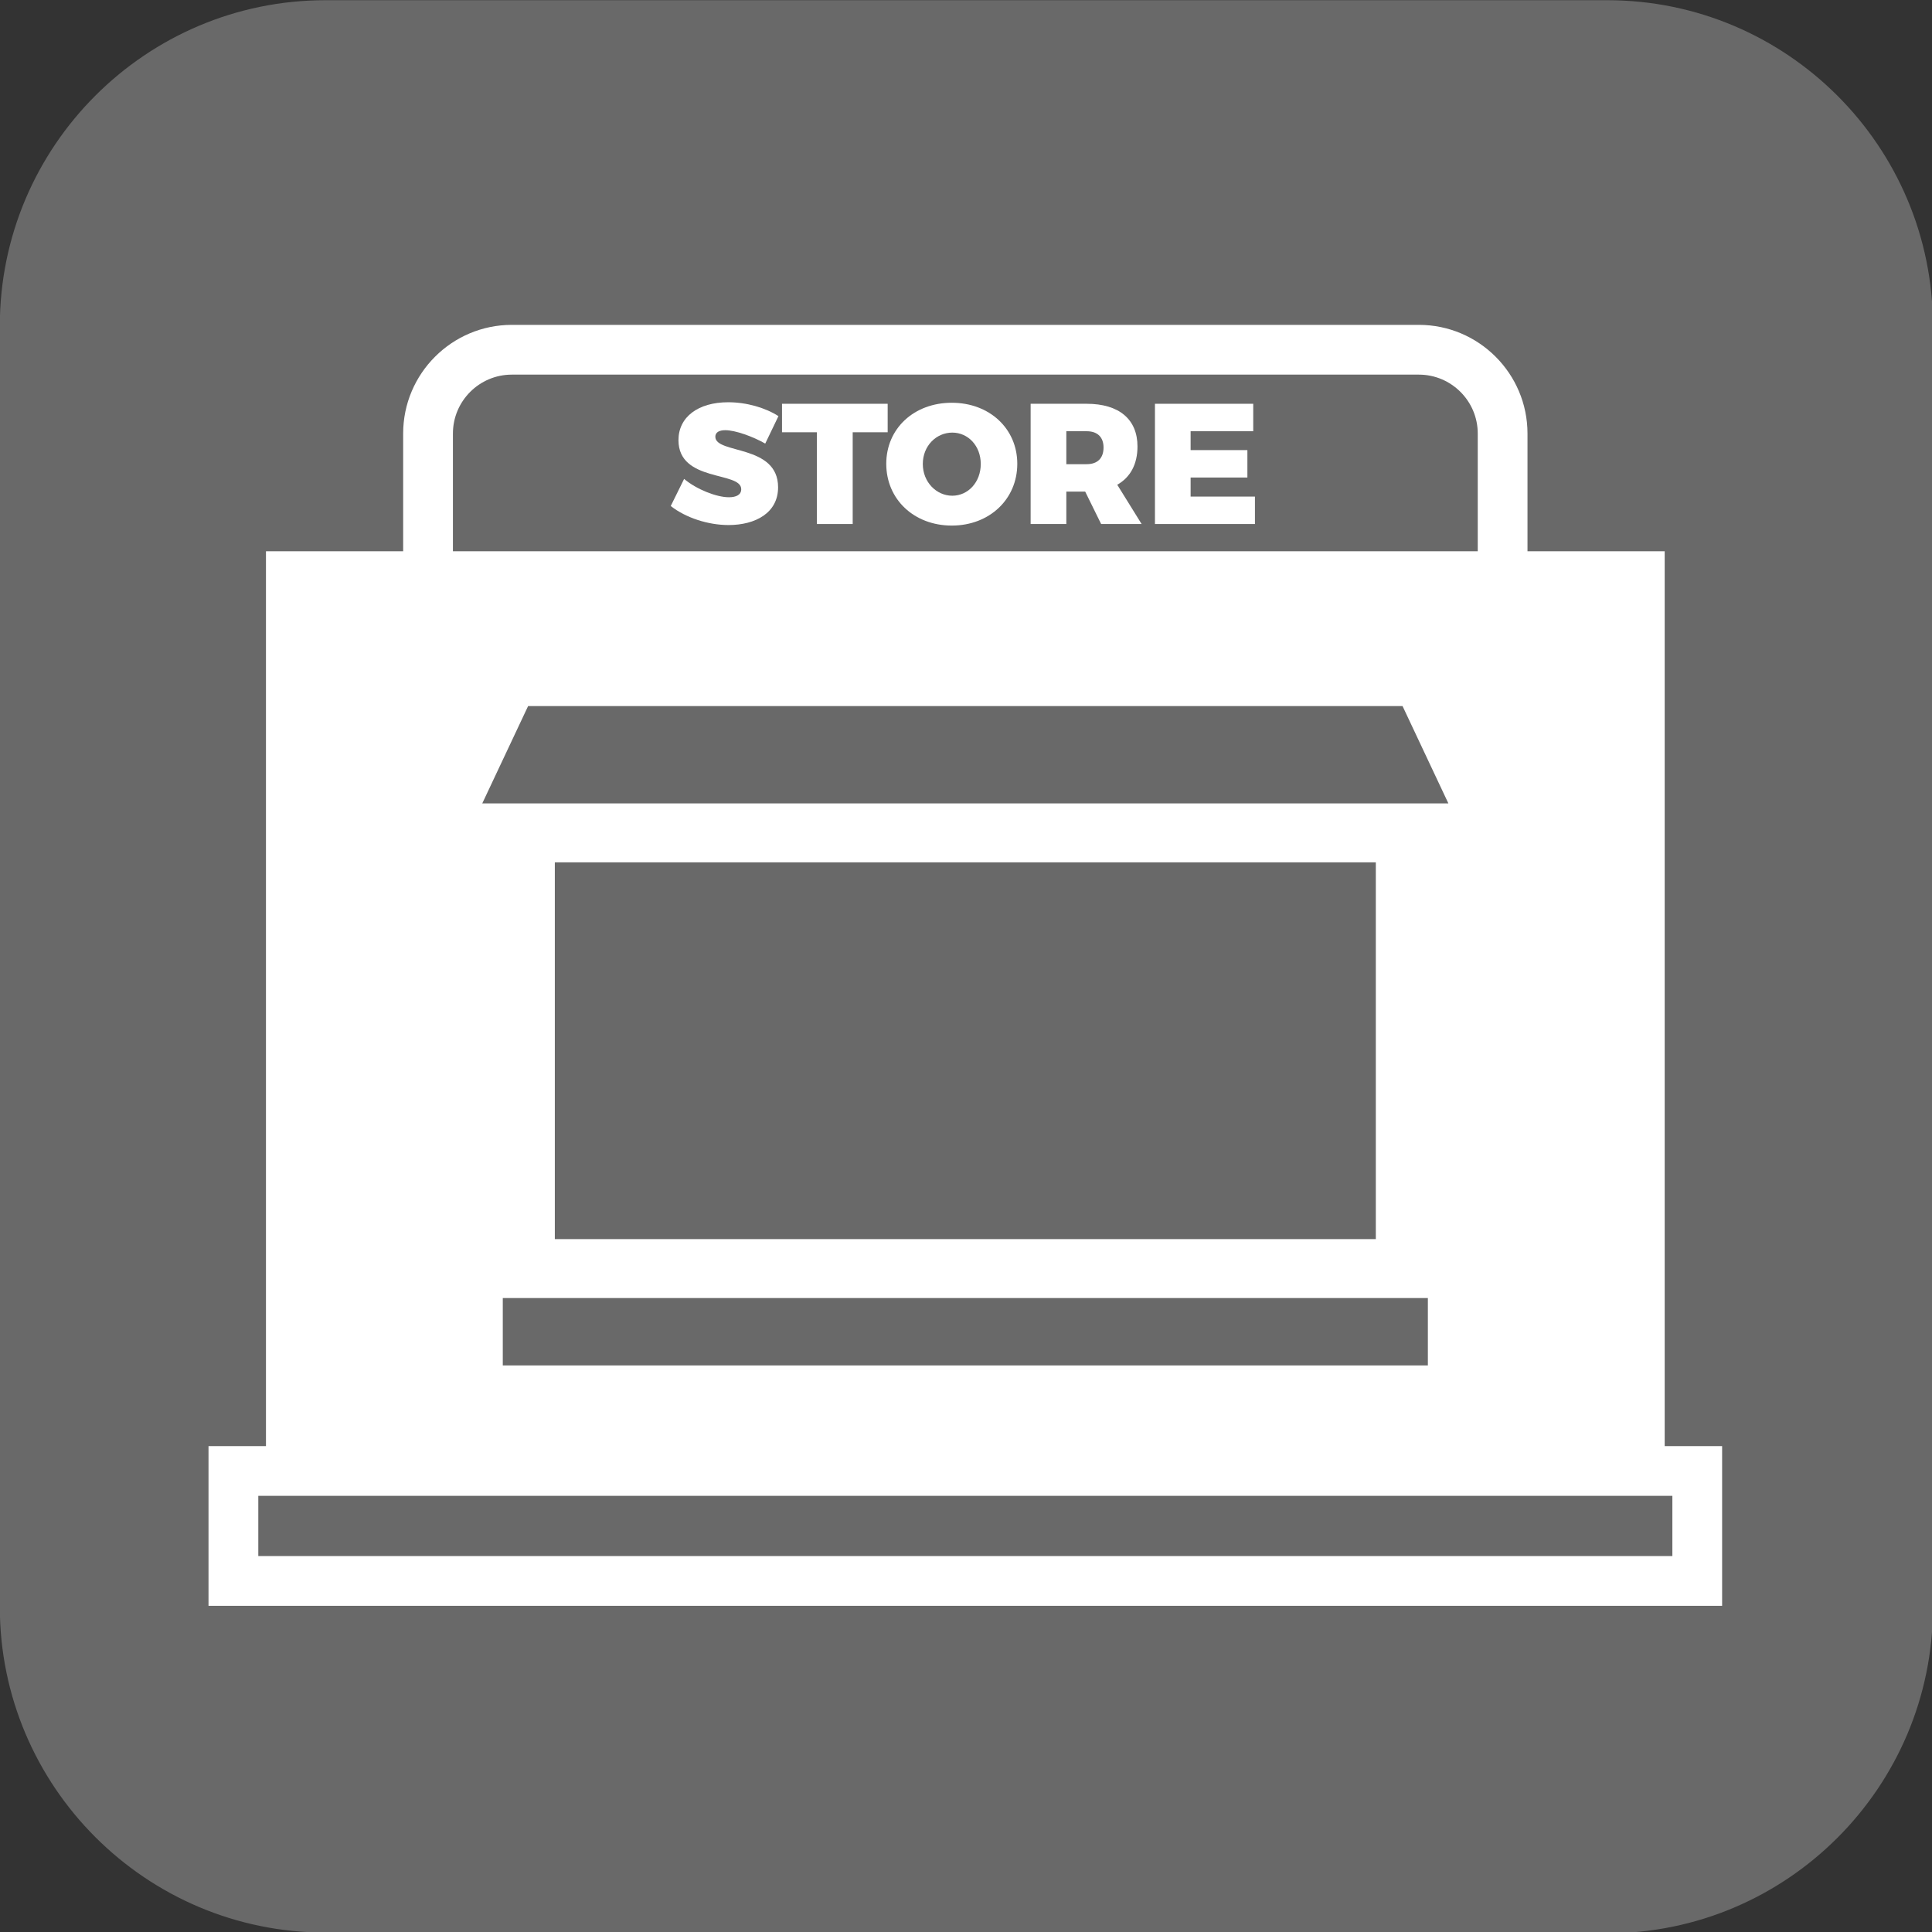 <?xml version="1.0" encoding="UTF-8" standalone="no"?>
<!DOCTYPE svg PUBLIC "-//W3C//DTD SVG 1.1//EN" "http://www.w3.org/Graphics/SVG/1.1/DTD/svg11.dtd">
<svg width="100%" height="100%" viewBox="0 0 50 50" version="1.1" xmlns="http://www.w3.org/2000/svg" xmlns:xlink="http://www.w3.org/1999/xlink" xml:space="preserve" xmlns:serif="http://www.serif.com/" style="fill-rule:evenodd;clip-rule:evenodd;stroke-linejoin:round;stroke-miterlimit:2;">
    <rect x="0" y="0" width="50" height="50" fill="#333333" stroke="none"/>
    <g transform="matrix(1,0,0,1,-1590.1,-1749.42)">
        <g transform="matrix(0.189,0,0,0.189,1586.75,1746.08)">
            <path d="M62.3,282.3C37.7,282.3 17.7,262.3 17.7,237.7L17.7,62.3C17.7,37.7 37.7,17.7 62.3,17.7L237.8,17.7C262.4,17.7 282.4,37.7 282.4,62.3L282.4,237.8C282.4,262.4 262.4,282.4 237.8,282.4L62.3,282.4L62.3,282.3Z" style="fill:rgb(105,105,105);fill-rule:nonzero;"/>
        </g>
        <g transform="matrix(0.484,0,0,0.484,1523.63,1668.33)">
            <path d="M226.758,250.745L151.146,250.745L151.146,247.525L226.758,247.525L226.758,250.745ZM161.553,190.722C161.553,188.986 162.965,187.573 164.702,187.573L213.202,187.573C214.938,187.573 216.351,188.986 216.351,190.722L216.351,197.019L161.553,197.019L161.553,190.722ZM164.219,236.948L213.684,236.948L213.684,240.552L164.219,240.552L164.219,236.948ZM163.852,210.5L163.122,210.5L165.573,205.295L212.33,205.295L214.781,210.5L214.052,210.5L163.852,210.5ZM210.901,233.797L167.002,233.797L167.002,213.651L210.901,213.651L210.901,233.797ZM226.347,244.865L226.347,197.019L219.011,197.019L219.011,190.722C219.011,187.519 216.405,184.912 213.202,184.912L164.702,184.912C161.499,184.912 158.892,187.519 158.892,190.722L158.892,197.019L151.556,197.019L151.556,244.865L148.484,244.865L148.484,253.406L229.418,253.406L229.418,244.865L226.347,244.865Z" style="fill:white;fill-rule:nonzero;"/>
        </g>
        <g transform="matrix(0.484,0,0,0.484,1523.63,1668.33)">
            <path d="M176.116,190.544C175.795,190.544 175.584,190.655 175.584,190.893C175.584,191.837 178.94,191.279 178.94,193.598C178.94,194.965 177.73,195.616 176.291,195.616C175.199,195.616 174.007,195.231 173.2,194.598L173.915,193.149C174.576,193.708 175.648,194.13 176.309,194.13C176.712,194.13 176.969,193.992 176.969,193.7C176.969,192.727 173.613,193.341 173.613,191.076C173.613,189.838 174.667,189.05 176.272,189.05C177.253,189.05 178.262,189.343 178.959,189.792L178.253,191.26C177.593,190.884 176.657,190.544 176.116,190.544Z" style="fill:white;fill-rule:nonzero;"/>
        </g>
        <g transform="matrix(0.484,0,0,0.484,1523.63,1668.33)">
            <path d="M184.799,189.132L184.799,190.655L182.929,190.655L182.929,195.561L181.012,195.561L181.012,190.655L179.15,190.655L179.15,189.132L184.799,189.132Z" style="fill:white;fill-rule:nonzero;"/>
        </g>
        <g transform="matrix(0.484,0,0,0.484,1523.63,1668.33)">
            <path d="M186.678,192.351C186.678,193.324 187.411,194.048 188.255,194.048C189.099,194.048 189.777,193.324 189.777,192.351C189.777,191.379 189.099,190.673 188.255,190.673C187.401,190.673 186.678,191.379 186.678,192.351ZM191.73,192.342C191.73,194.231 190.245,195.644 188.228,195.644C186.21,195.644 184.724,194.241 184.724,192.342C184.724,190.452 186.21,189.077 188.228,189.077C190.245,189.077 191.73,190.462 191.73,192.342Z" style="fill:white;fill-rule:nonzero;"/>
        </g>
        <g transform="matrix(0.484,0,0,0.484,1523.63,1668.33)">
            <path d="M194.352,192.361L195.443,192.361C196.012,192.361 196.342,192.048 196.342,191.471C196.342,190.911 196.012,190.6 195.443,190.6L194.352,190.6L194.352,192.361ZM196.214,195.561L195.36,193.827L194.352,193.827L194.352,195.561L192.444,195.561L192.444,189.132L195.443,189.132C197.167,189.132 198.157,189.957 198.157,191.415C198.157,192.369 197.772,193.067 197.075,193.461L198.378,195.561L196.214,195.561Z" style="fill:white;fill-rule:nonzero;"/>
        </g>
        <g transform="matrix(0.484,0,0,0.484,1523.63,1668.33)">
            <path d="M204.346,189.132L204.346,190.6L200.998,190.6L200.998,191.609L204.034,191.609L204.034,193.075L200.998,193.075L200.998,194.094L204.438,194.094L204.438,195.561L199.091,195.561L199.091,189.132L204.346,189.132Z" style="fill:white;fill-rule:nonzero;"/>
        </g>
    </g>
</svg>
